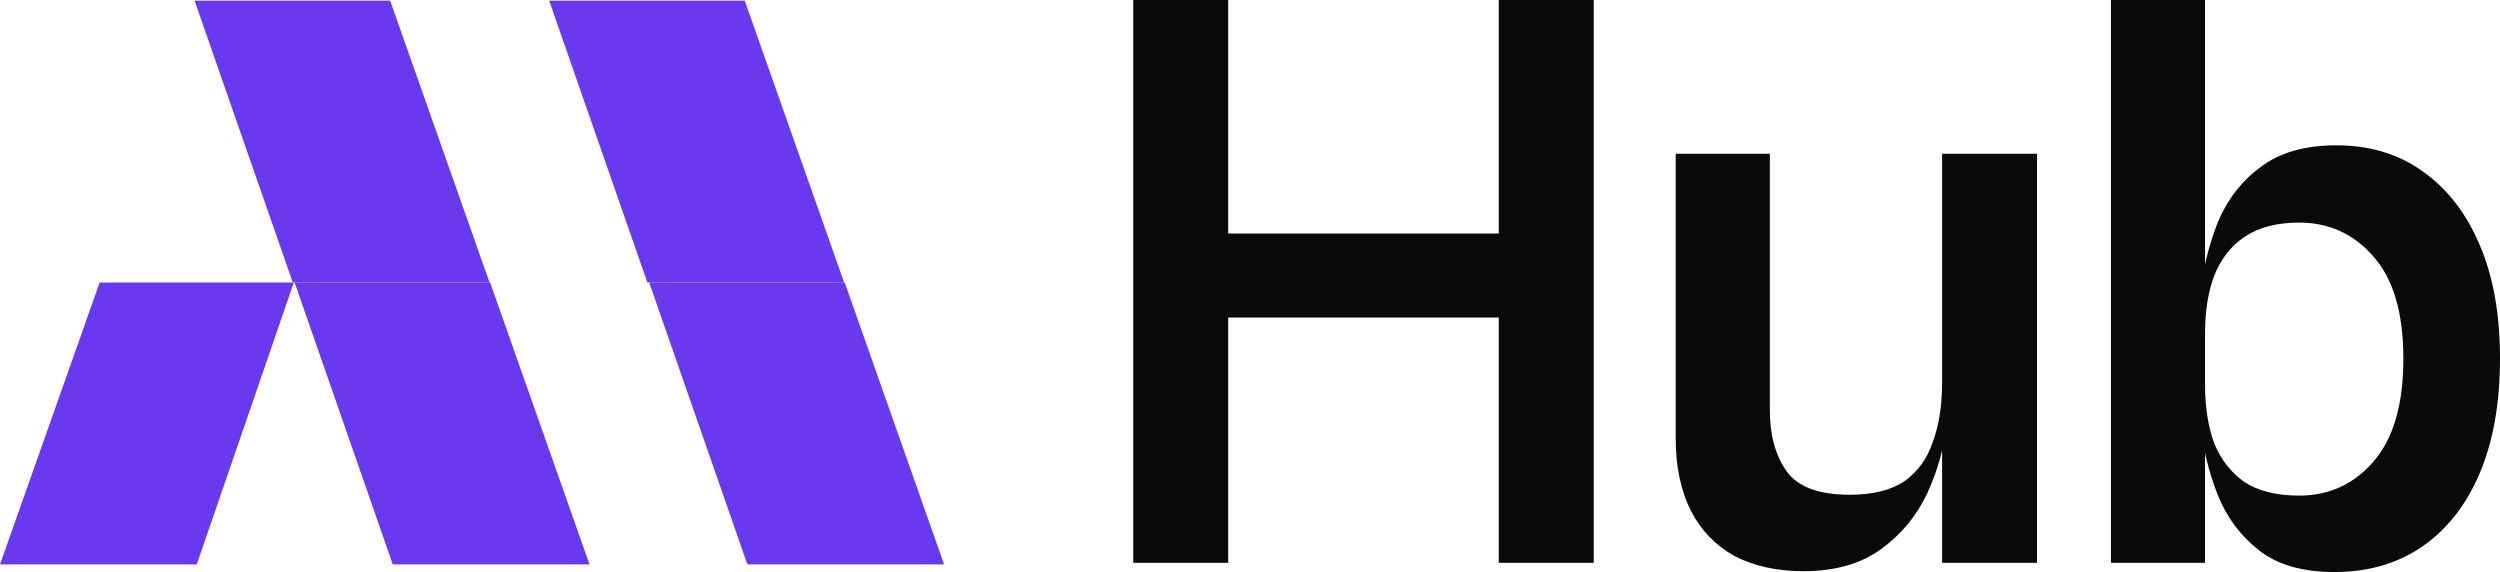 <svg width="236" height="54" viewBox="0 0 236 54" fill="none" xmlns="http://www.w3.org/2000/svg">
<path d="M46.269 26.672L55.65 53.28H37.077L27.813 26.672" fill="#6938EF"/>
<path d="M36.833 0.064L46.214 26.672H27.64L18.369 0.064" fill="#6938EF"/>
<path d="M79.742 26.672L89.123 53.28H70.55L61.286 26.672" fill="#6938EF"/>
<path d="M70.305 0.064L79.687 26.672H61.113L51.842 0.064" fill="#6938EF"/>
<path d="M27.735 26.672L18.574 53.28H0L9.405 26.672H27.735Z" fill="#6938EF"/>
<path d="M150.449 53.128H141.485V0H150.449V53.128ZM115.942 53.128H106.978V0H115.942V53.128ZM145.61 29.974H110.548V22.044H145.61V29.974Z" fill="#0B090C"/>
<path d="M170.245 53.921C167.759 53.921 165.591 53.445 163.74 52.493C161.942 51.489 160.567 50.062 159.615 48.211C158.663 46.308 158.187 44.035 158.187 41.392V14.511H167.072V38.696C167.072 41.075 167.6 43.004 168.658 44.485C169.716 45.965 171.699 46.705 174.608 46.705C176.776 46.705 178.495 46.282 179.764 45.436C181.033 44.537 181.932 43.295 182.461 41.709C183.043 40.123 183.334 38.273 183.334 36.159L183.81 39.806C183.545 42.185 182.91 44.458 181.906 46.626C180.901 48.74 179.447 50.485 177.543 51.859C175.639 53.233 173.206 53.921 170.245 53.921ZM192.297 53.128H183.334V14.511H192.297V53.128Z" fill="#0B090C"/>
<path d="M220.373 54C217.358 54 214.979 53.313 213.233 51.938C211.488 50.564 210.193 48.819 209.346 46.705C208.5 44.537 207.945 42.264 207.681 39.886L208.156 36.317C208.156 38.432 208.447 40.282 209.029 41.868C209.664 43.401 210.616 44.617 211.885 45.515C213.207 46.361 214.926 46.784 217.041 46.784C219.844 46.784 222.171 45.727 224.022 43.612C225.926 41.445 226.877 38.194 226.877 33.859C226.877 29.524 225.926 26.3 224.022 24.185C222.171 22.07 219.844 21.013 217.041 21.013C214.926 21.013 213.207 21.463 211.885 22.361C210.616 23.207 209.664 24.423 209.029 26.009C208.447 27.542 208.156 29.366 208.156 31.48L207.681 27.833C207.945 25.454 208.5 23.181 209.346 21.013C210.245 18.846 211.594 17.101 213.392 15.78C215.19 14.405 217.57 13.718 220.531 13.718C223.704 13.718 226.428 14.537 228.702 16.176C231.029 17.815 232.827 20.141 234.096 23.154C235.365 26.114 236 29.683 236 33.859C236 38.035 235.365 41.63 234.096 44.643C232.827 47.656 231.002 49.982 228.623 51.621C226.296 53.207 223.546 54 220.373 54ZM208.156 53.128H199.272V0H208.156V53.128Z" fill="#0B090C"/>
</svg>
